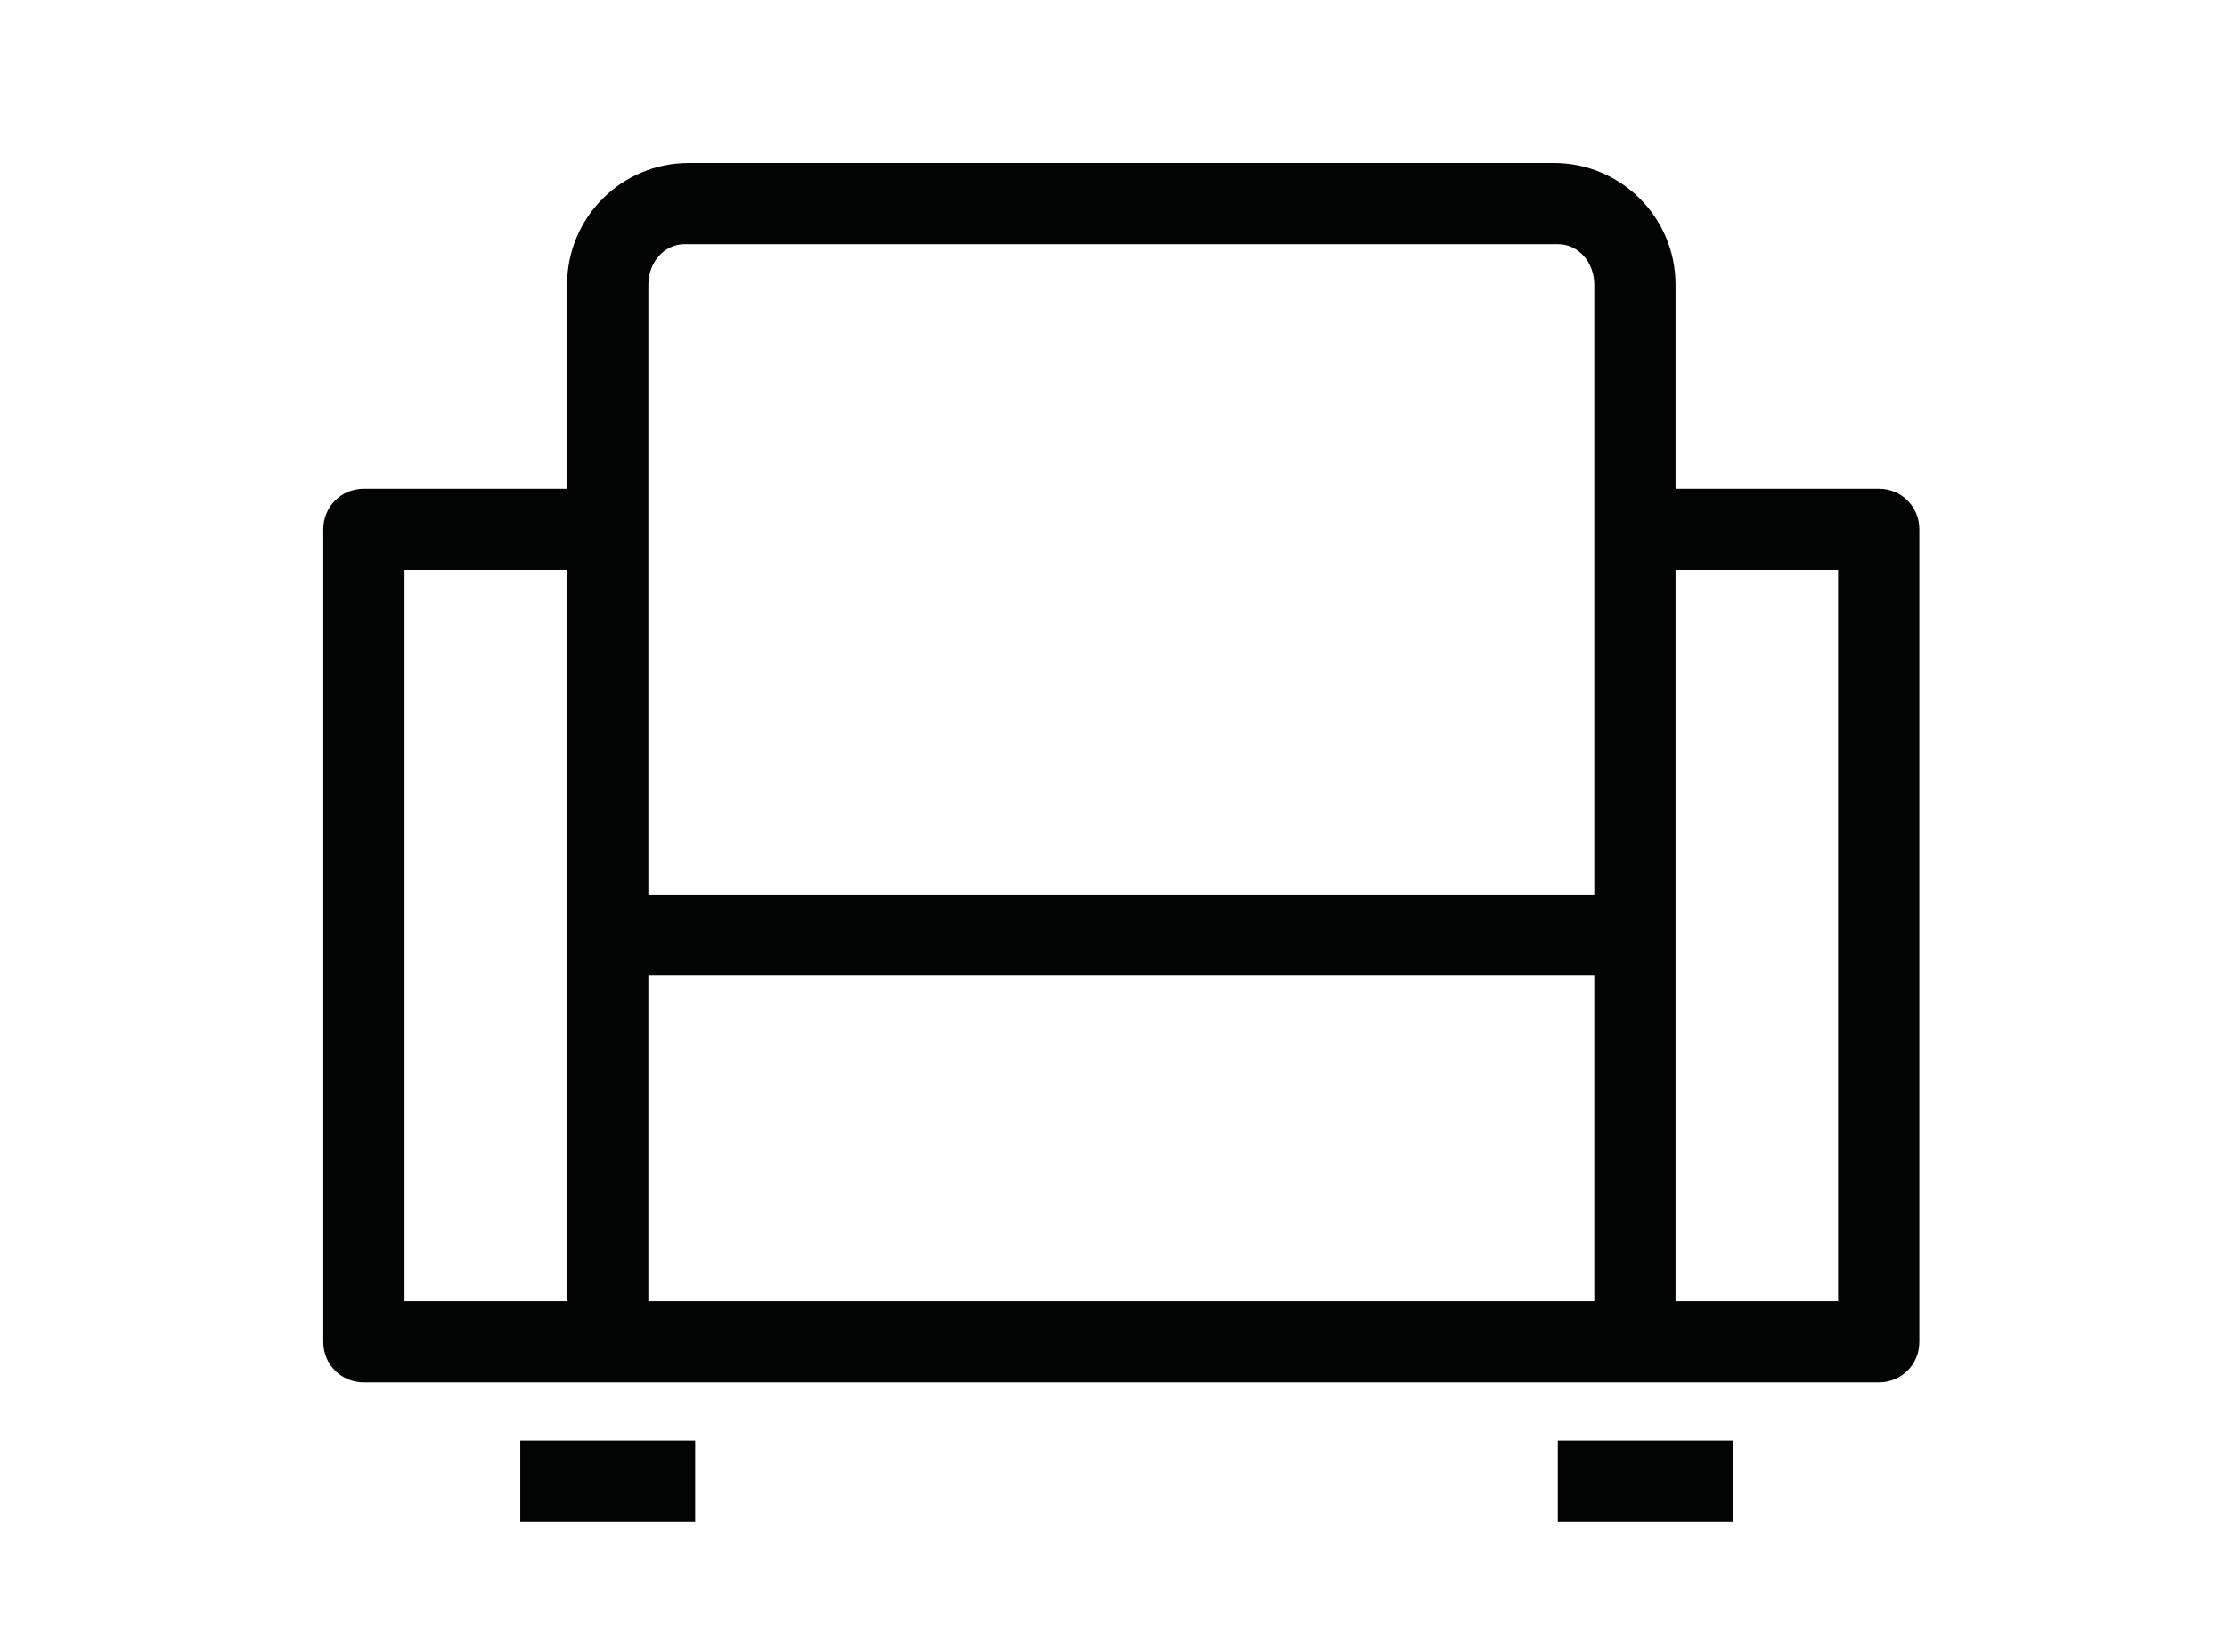 <?xml version="1.0" encoding="UTF-8" standalone="no"?>
<svg width="62px" height="46px" viewBox="0 0 62 46" version="1.1" xmlns="http://www.w3.org/2000/svg" xmlns:xlink="http://www.w3.org/1999/xlink">
    <!-- Generator: Sketch 3.8.3 (29802) - http://www.bohemiancoding.com/sketch -->
    <title>SOFA_SIZE_Compact</title>
    <desc>Created with Sketch.</desc>
    <defs></defs>
    <g id="Assets" stroke="none" stroke-width="1" fill="none" fill-rule="evenodd">
        <g id="Page-1-Copy" transform="translate(9, 3)" fill="#020403">
            <path d="M34.369,39.379 L39.238,39.379 L39.238,37.117 L34.369,37.117 L34.369,39.379 Z M5.484,39.379 L10.353,39.379 L10.353,37.117 L5.484,37.117 L5.484,39.379 Z M37.647,33.234 L42.172,33.234 L42.172,12.872 L37.647,12.872 L37.647,33.234 Z M9.05,33.234 L35.385,33.234 L35.385,24.162 L9.05,24.162 L9.05,33.234 Z M9.05,4.931 C9.05,4.298 9.495,3.8 10.063,3.8 L34.372,3.8 C34.939,3.8 35.385,4.298 35.385,4.931 L35.385,21.922 L9.05,21.922 L9.05,4.931 Z M2.262,33.234 L6.787,33.234 L6.787,12.872 L2.262,12.872 L2.262,33.234 Z M37.647,10.61 L37.647,4.931 C37.647,3.053 36.131,1.538 34.253,1.538 L10.181,1.538 C8.303,1.538 6.787,3.053 6.787,4.931 L6.787,10.61 L1.131,10.61 C0.498,10.61 0,11.108 0,11.741 L0,34.366 C0,34.999 0.498,35.497 1.131,35.497 L43.303,35.497 C43.937,35.497 44.434,34.999 44.434,34.366 L44.434,11.741 C44.434,11.108 43.937,10.61 43.303,10.61 L37.647,10.61 Z" id="Fill-2"></path>
        </g>
    </g>
</svg>